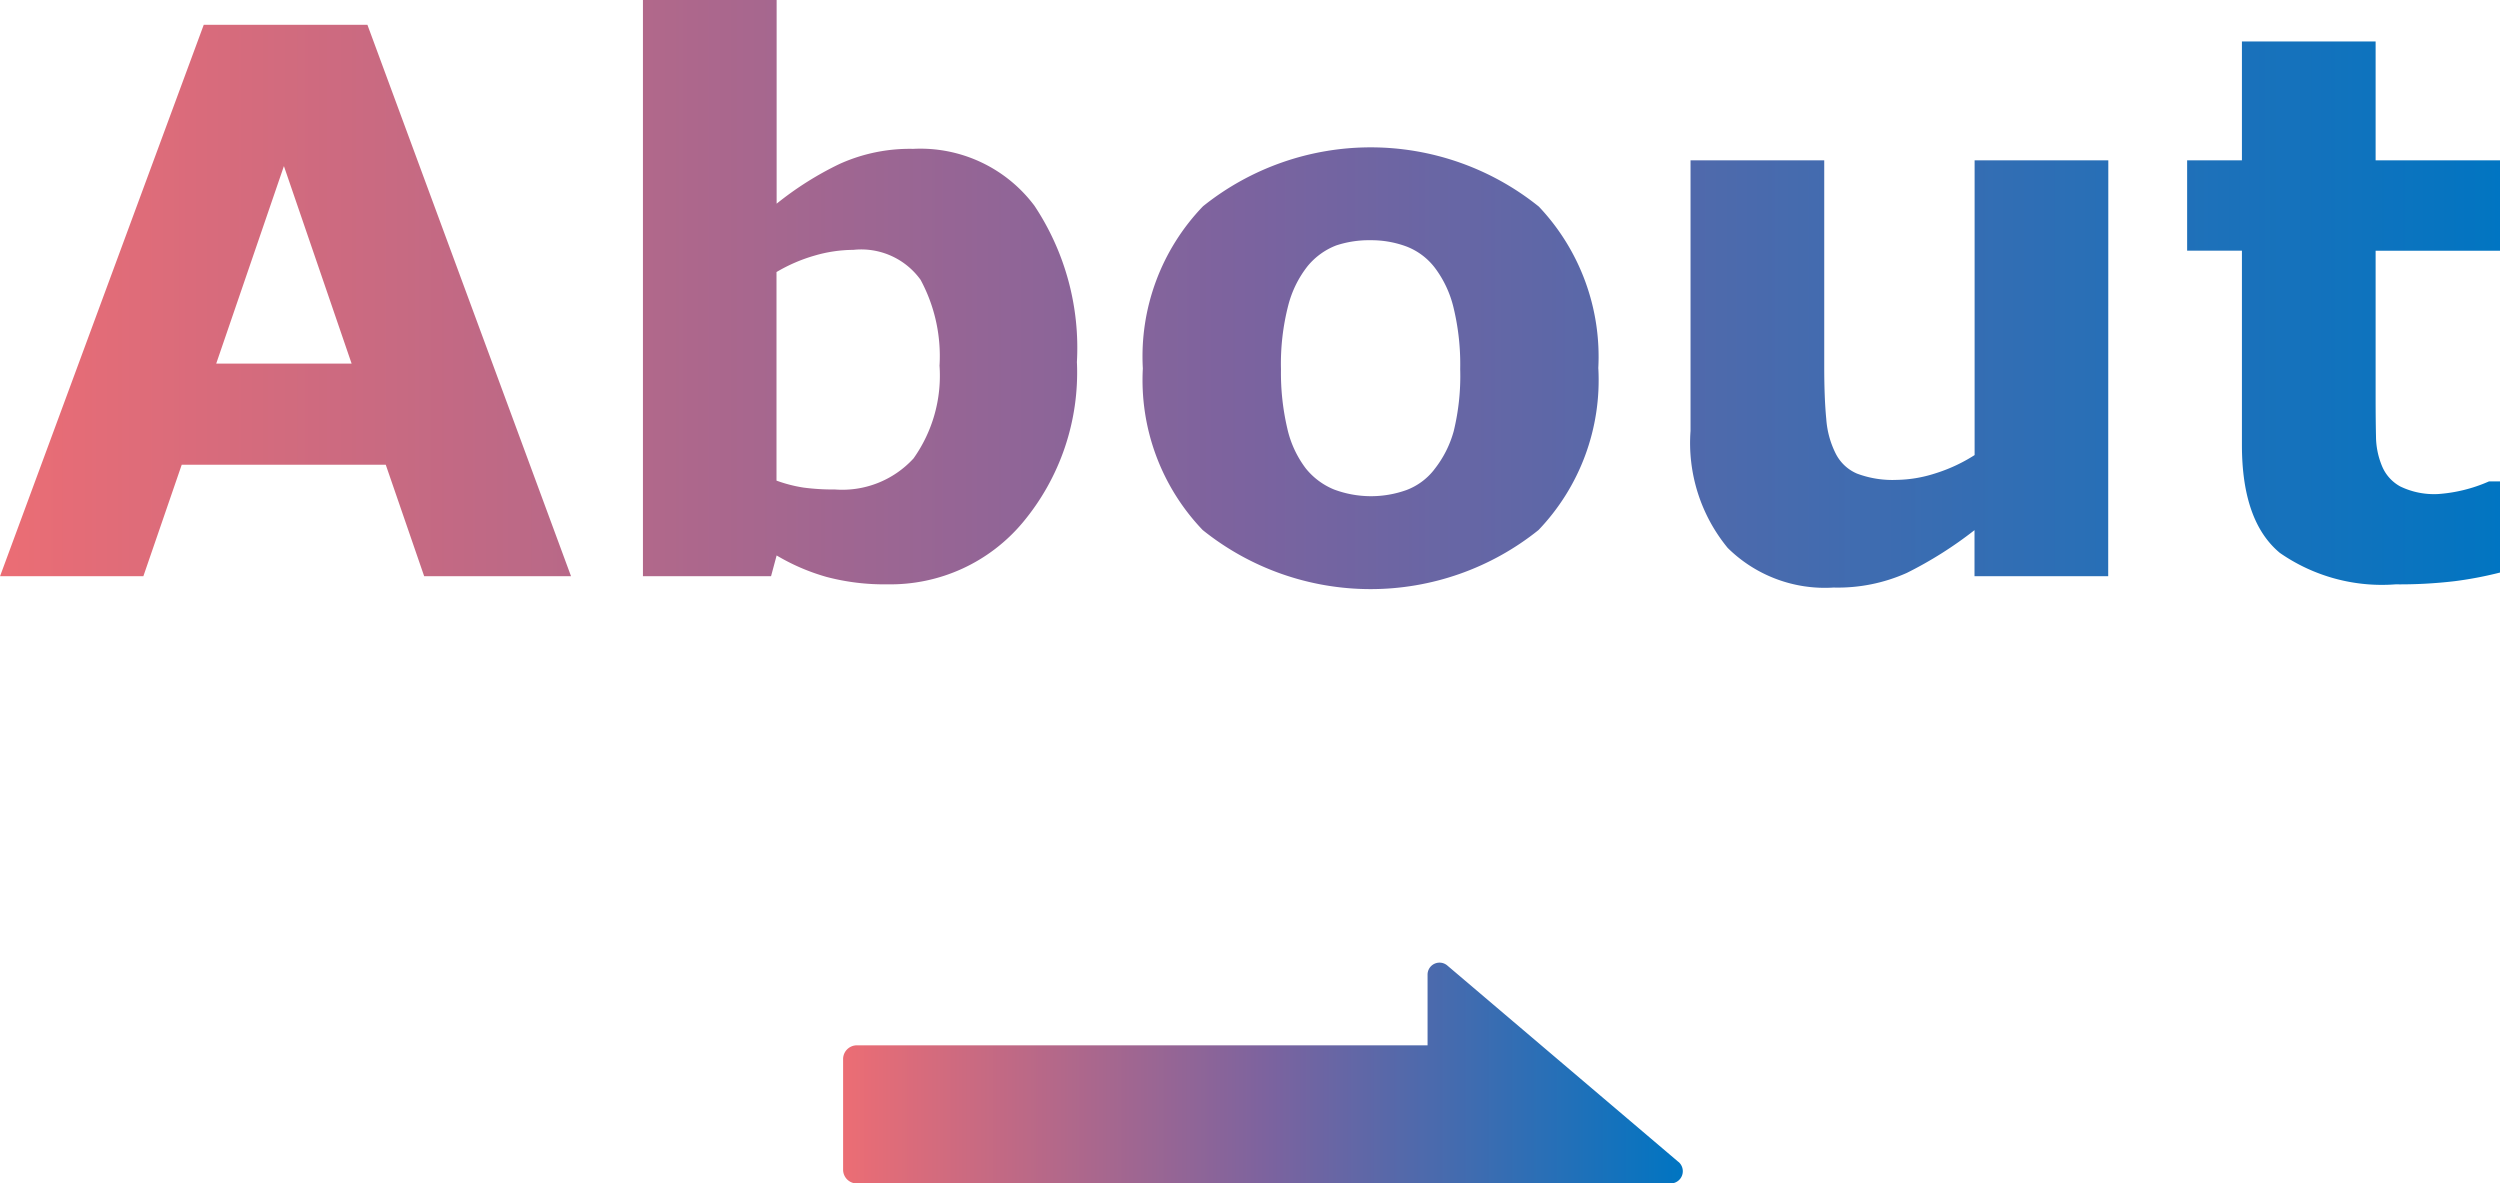 <svg xmlns="http://www.w3.org/2000/svg" xmlns:xlink="http://www.w3.org/1999/xlink" width="92.299" height="43.694" viewBox="0 0 92.299 43.694">
  <defs>
    <linearGradient id="linear-gradient" y1="0.5" x2="1" y2="0.5" gradientUnits="objectBoundingBox">
      <stop offset="0" stop-color="#ec6d74"/>
      <stop offset="0.5" stop-color="#7b639f"/>
      <stop offset="1" stop-color="#0075c2"/>
    </linearGradient>
    <linearGradient id="linear-gradient-2" y1="0.5" x2="1" y2="0.5" gradientUnits="objectBoundingBox">
      <stop offset="0" stop-color="#ec6d74"/>
      <stop offset="0.51" stop-color="#7b639f"/>
      <stop offset="1" stop-color="#0075c2"/>
    </linearGradient>
  </defs>
  <g id="グループ_903" data-name="グループ 903" transform="translate(-673.707 -407.727)">
    <path id="パス_3674" data-name="パス 3674" d="M534.789,28h-5.422l-1.418-4.115h-7.533L519,28h-5.291l7.52-20.357h6.043Zm-8.1-7.848-2.5-7.293-2.5,7.293Zm26.778-.041a8.635,8.635,0,0,1-2,5.906,6.364,6.364,0,0,1-4.991,2.283,8.335,8.335,0,0,1-2.253-.273,7.664,7.664,0,0,1-1.843-.793l-.206.766h-4.73V6.727h4.936v7.52a11.946,11.946,0,0,1,2.315-1.463,6.285,6.285,0,0,1,2.724-.561,5.26,5.26,0,0,1,4.479,2.1A9.476,9.476,0,0,1,553.465,20.111Zm-5.072.1a5.939,5.939,0,0,0-.7-3.153,2.7,2.7,0,0,0-2.483-1.106,5.176,5.176,0,0,0-1.432.212,6,6,0,0,0-1.405.607v7.7a5.152,5.152,0,0,0,1.009.259,8.244,8.244,0,0,0,1.146.068,3.565,3.565,0,0,0,2.905-1.147A5.279,5.279,0,0,0,548.393,20.214Zm24.322.116a8.007,8.007,0,0,1-2.208,5.968,9.9,9.9,0,0,1-12.4,0A8.007,8.007,0,0,1,555.9,20.33a7.993,7.993,0,0,1,2.222-5.988,9.9,9.9,0,0,1,12.4.014A8.059,8.059,0,0,1,572.715,20.33Zm-6.057,3.732a3.949,3.949,0,0,0,.718-1.415,8.607,8.607,0,0,0,.239-2.29,8.9,8.9,0,0,0-.246-2.27,3.971,3.971,0,0,0-.684-1.463,2.4,2.4,0,0,0-1.053-.793,3.722,3.722,0,0,0-1.326-.232,3.862,3.862,0,0,0-1.265.191,2.555,2.555,0,0,0-1.06.766,3.916,3.916,0,0,0-.718,1.463A8.639,8.639,0,0,0,561,20.357a9.007,9.007,0,0,0,.232,2.181,3.832,3.832,0,0,0,.684,1.483,2.6,2.6,0,0,0,1.046.779,3.886,3.886,0,0,0,2.666.021A2.342,2.342,0,0,0,566.658,24.063ZM591.541,28h-4.936V26.3a14.617,14.617,0,0,1-2.5,1.579,6.233,6.233,0,0,1-2.7.54,5.1,5.1,0,0,1-3.912-1.463,6.1,6.1,0,0,1-1.372-4.32V12.646h4.936v7.615q0,1.162.075,1.935a3.37,3.37,0,0,0,.349,1.278,1.571,1.571,0,0,0,.786.738,3.735,3.735,0,0,0,1.47.232,4.841,4.841,0,0,0,1.395-.232,6,6,0,0,0,1.477-.684V12.646h4.936Zm14.465-.135a13.96,13.96,0,0,1-1.682.32,17.211,17.211,0,0,1-2.174.116,6.6,6.6,0,0,1-4.272-1.162q-1.4-1.162-1.4-3.979V15.982h-2.023V12.646h2.023V8.258h4.936v4.389h4.594v3.336h-4.594v5.45q0,.808.014,1.41a2.9,2.9,0,0,0,.218,1.082,1.514,1.514,0,0,0,.675.76,2.858,2.858,0,0,0,1.411.281A5.62,5.62,0,0,0,605.6,24.5h.409Z" transform="translate(160 401)" fill="url(#linear-gradient)"/>
    <path id="パス_3673" data-name="パス 3673" d="M30.938,64.434l-8.531-7.25a.442.442,0,0,0-.729.336v2.611H.61a.508.508,0,0,0-.51.51v4.08a.508.508,0,0,0,.51.51H30.643a.452.452,0,0,0,.295-.8Z" transform="translate(704.734 386.189)" fill="url(#linear-gradient-2)"/>
  </g>
</svg>
